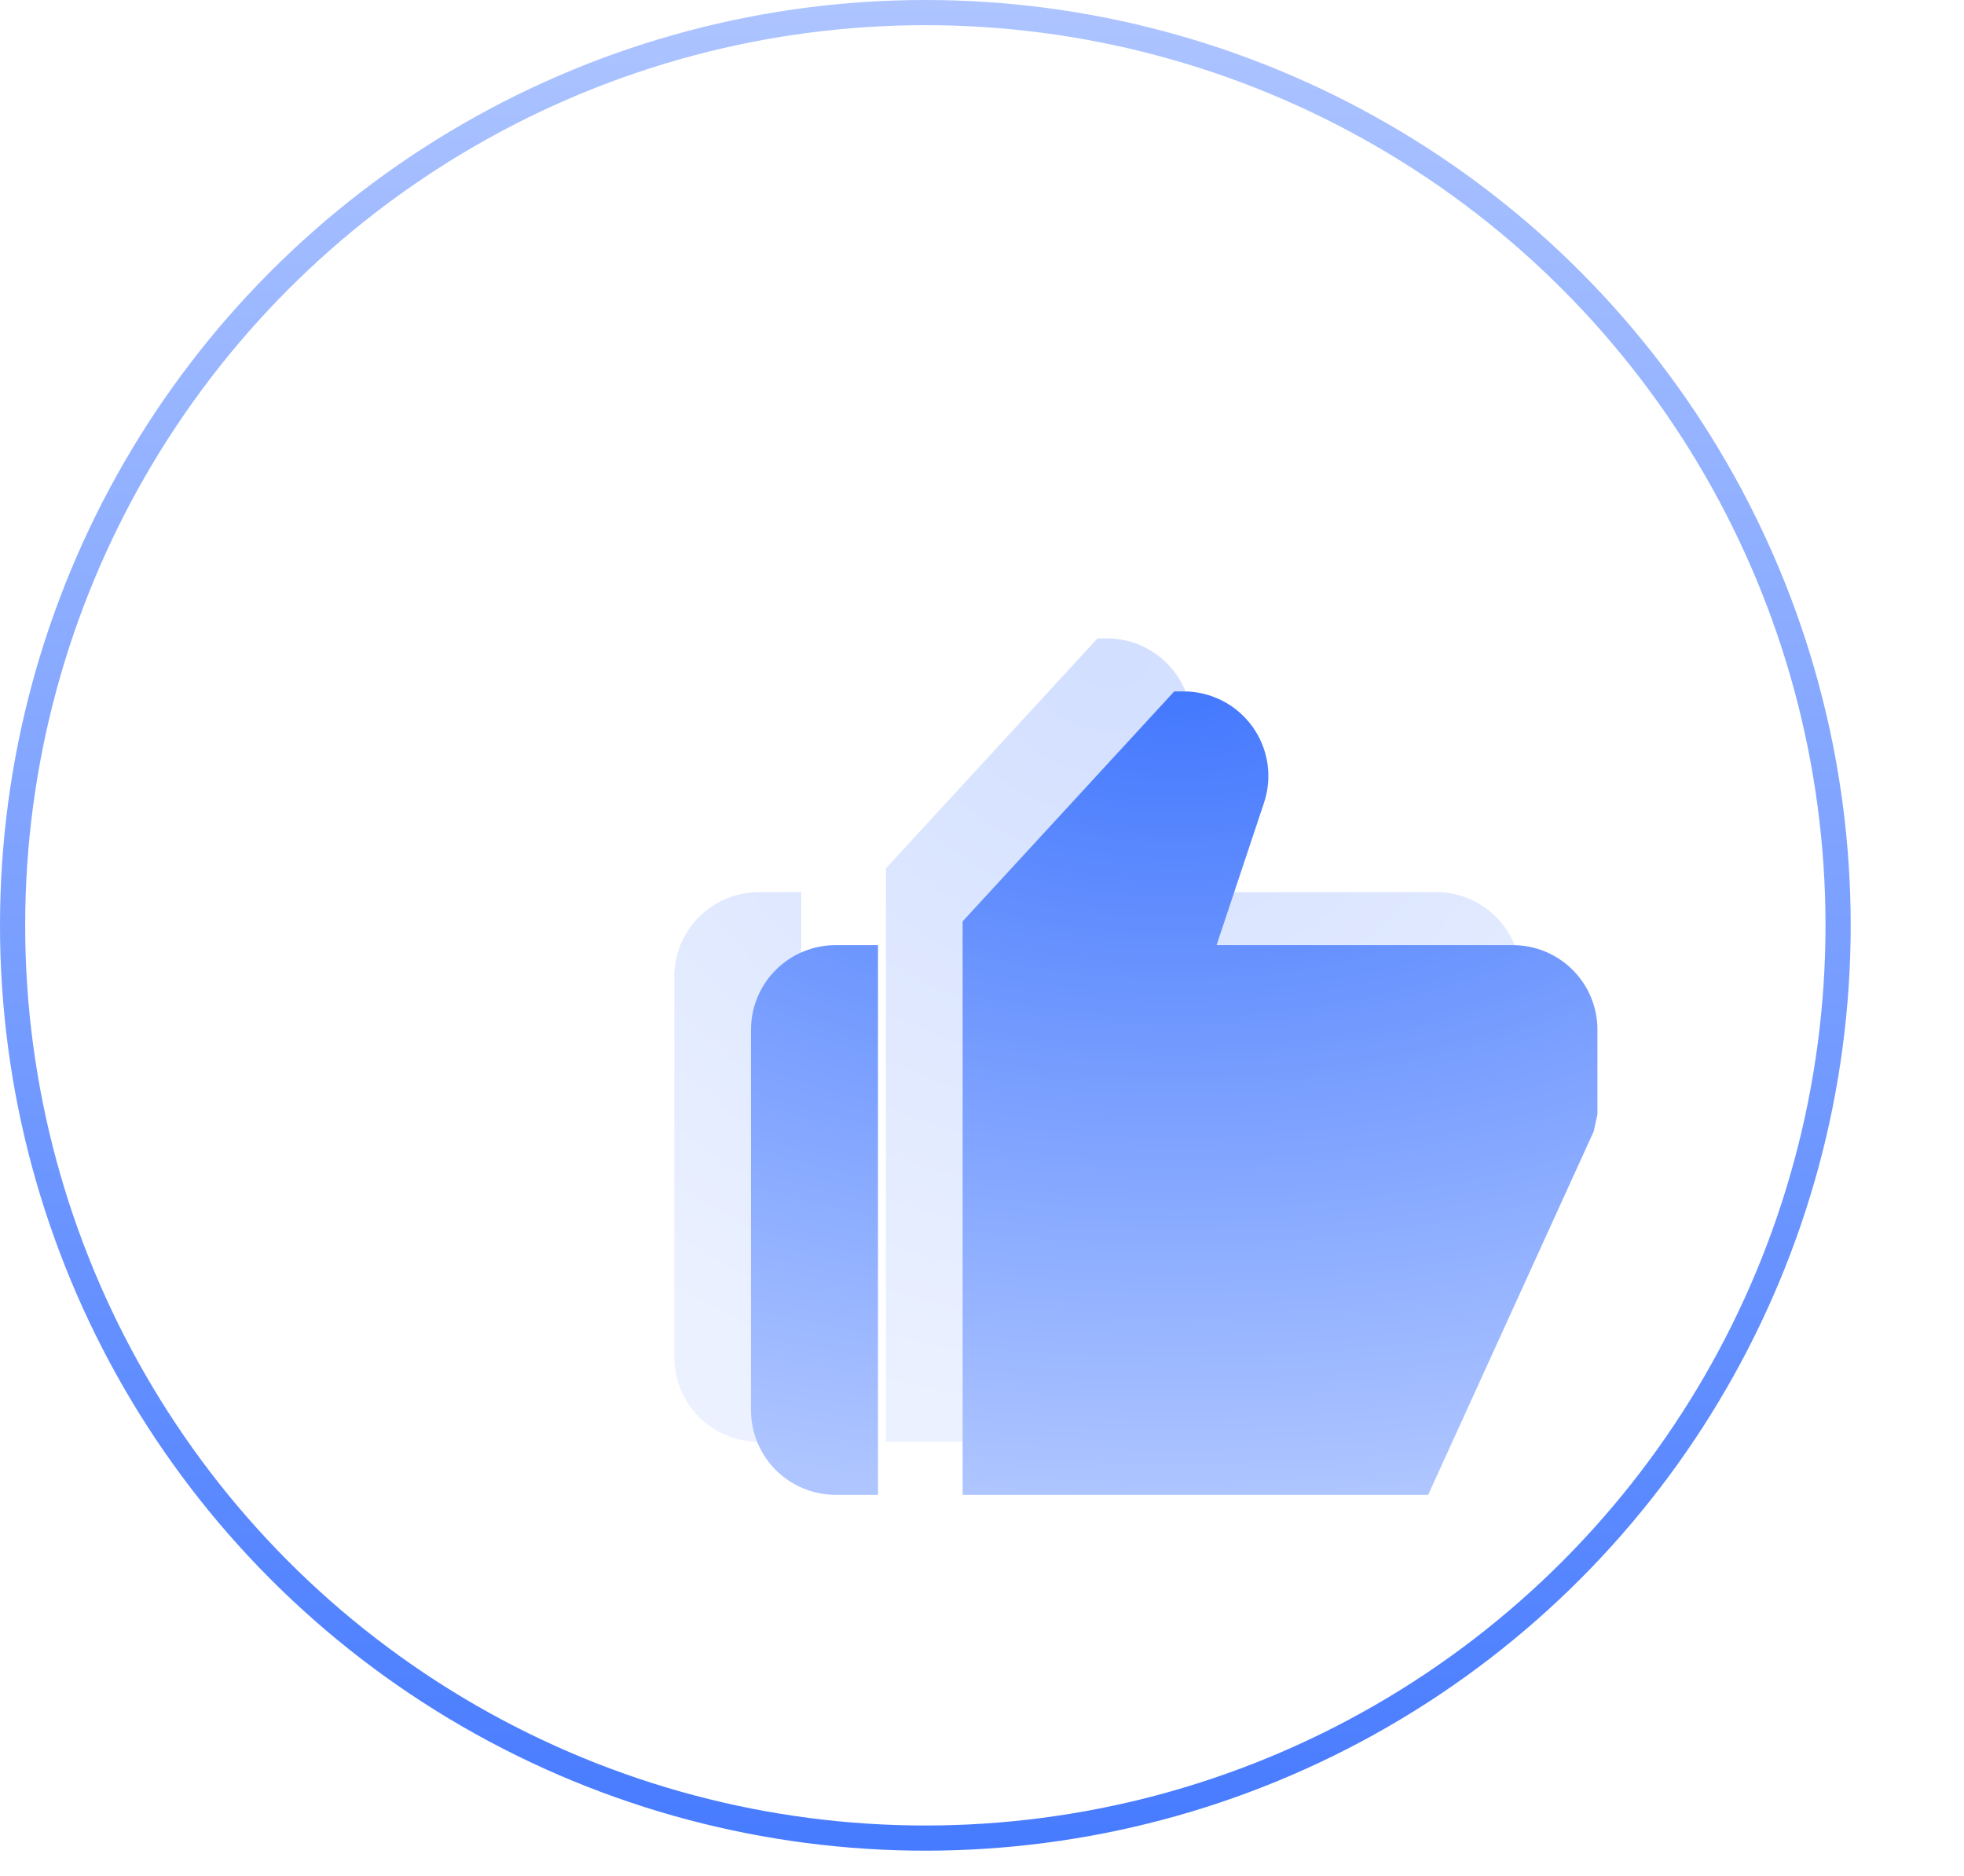 <svg width="156" height="149" viewBox="0 0 156 149" fill="none" xmlns="http://www.w3.org/2000/svg">
<path opacity="0.24" d="M60.282 114.523H63.644V70.861H60.282C58.499 70.861 56.789 71.569 55.528 72.829C54.267 74.088 53.559 75.797 53.559 77.578V107.806C53.559 109.588 54.267 111.296 55.528 112.556C56.789 113.816 58.499 114.523 60.282 114.523ZM114.068 70.861H90.537L94.308 59.549C94.645 58.54 94.737 57.465 94.576 56.413C94.415 55.361 94.007 54.362 93.384 53.499C92.761 52.636 91.942 51.933 90.994 51.448C90.046 50.963 88.996 50.71 87.931 50.709H87.175L70.367 68.974V114.523H107.345L120.495 85.653L120.791 84.296V77.578C120.791 75.797 120.083 74.088 118.822 72.829C117.561 71.569 115.851 70.861 114.068 70.861Z" fill="url(#paint0_radial_655_1841)"/>
<g filter="url(#filter0_bdd_655_1841)">
<path d="M46.607 100.849H49.969V57.187H46.607C44.824 57.187 43.114 57.894 41.853 59.154C40.592 60.414 39.884 62.122 39.884 63.904V94.132C39.884 95.913 40.592 97.622 41.853 98.881C43.114 100.141 44.824 100.849 46.607 100.849ZM100.393 57.187H76.862L80.633 45.875C80.97 44.865 81.062 43.79 80.901 42.738C80.74 41.687 80.332 40.688 79.709 39.825C79.086 38.961 78.267 38.258 77.319 37.773C76.371 37.288 75.322 37.035 74.256 37.035H73.5L56.692 55.299V100.849H93.67L106.821 71.978L107.116 70.621V63.904C107.116 62.122 106.408 60.414 105.147 59.154C103.886 57.894 102.176 57.187 100.393 57.187Z" fill="url(#paint1_radial_655_1841)"/>
</g>
<circle cx="73.5" cy="73.5" r="72.5" stroke="url(#paint2_linear_655_1841)" stroke-width="2"/>
<defs>
<filter id="filter0_bdd_655_1841" x="-148.568" y="-151.417" width="444.135" height="440.717" filterUnits="userSpaceOnUse" color-interpolation-filters="sRGB">
<feFlood flood-opacity="0" result="BackgroundImageFix"/>
<feGaussianBlur in="BackgroundImage" stdDeviation="94.226"/>
<feComposite in2="SourceAlpha" operator="in" result="effect1_backgroundBlur_655_1841"/>
<feColorMatrix in="SourceAlpha" type="matrix" values="0 0 0 0 0 0 0 0 0 0 0 0 0 0 0 0 0 0 127 0" result="hardAlpha"/>
<feOffset dx="3.769" dy="1.885"/>
<feComposite in2="hardAlpha" operator="out"/>
<feColorMatrix type="matrix" values="0 0 0 0 1 0 0 0 0 1 0 0 0 0 1 0 0 0 0.5 0"/>
<feBlend mode="normal" in2="effect1_backgroundBlur_655_1841" result="effect2_dropShadow_655_1841"/>
<feColorMatrix in="SourceAlpha" type="matrix" values="0 0 0 0 0 0 0 0 0 0 0 0 0 0 0 0 0 0 127 0" result="hardAlpha"/>
<feOffset dx="16" dy="16"/>
<feGaussianBlur stdDeviation="16"/>
<feComposite in2="hardAlpha" operator="out"/>
<feColorMatrix type="matrix" values="0 0 0 0 0.259 0 0 0 0 0.467 0 0 0 0 0.996 0 0 0 0.16 0"/>
<feBlend mode="normal" in2="effect2_dropShadow_655_1841" result="effect3_dropShadow_655_1841"/>
<feBlend mode="normal" in="SourceGraphic" in2="effect3_dropShadow_655_1841" result="shape"/>
</filter>
<radialGradient id="paint0_radial_655_1841" cx="0" cy="0" r="1" gradientUnits="userSpaceOnUse" gradientTransform="translate(88.194 51.434) rotate(90.925) scale(63.097 66.466)">
<stop stop-color="#4277FE"/>
<stop offset="1" stop-color="#AEC5FF"/>
</radialGradient>
<radialGradient id="paint1_radial_655_1841" cx="0" cy="0" r="1" gradientUnits="userSpaceOnUse" gradientTransform="translate(73.685 36.38) rotate(90.165) scale(64.469 109.837)">
<stop stop-color="#4277FE"/>
<stop offset="1" stop-color="#AEC5FF"/>
</radialGradient>
<linearGradient id="paint2_linear_655_1841" x1="73.5" y1="0" x2="73.5" y2="147" gradientUnits="userSpaceOnUse">
<stop stop-color="#ADC4FF"/>
<stop offset="1" stop-color="#477BFF"/>
</linearGradient>
</defs>
</svg>
